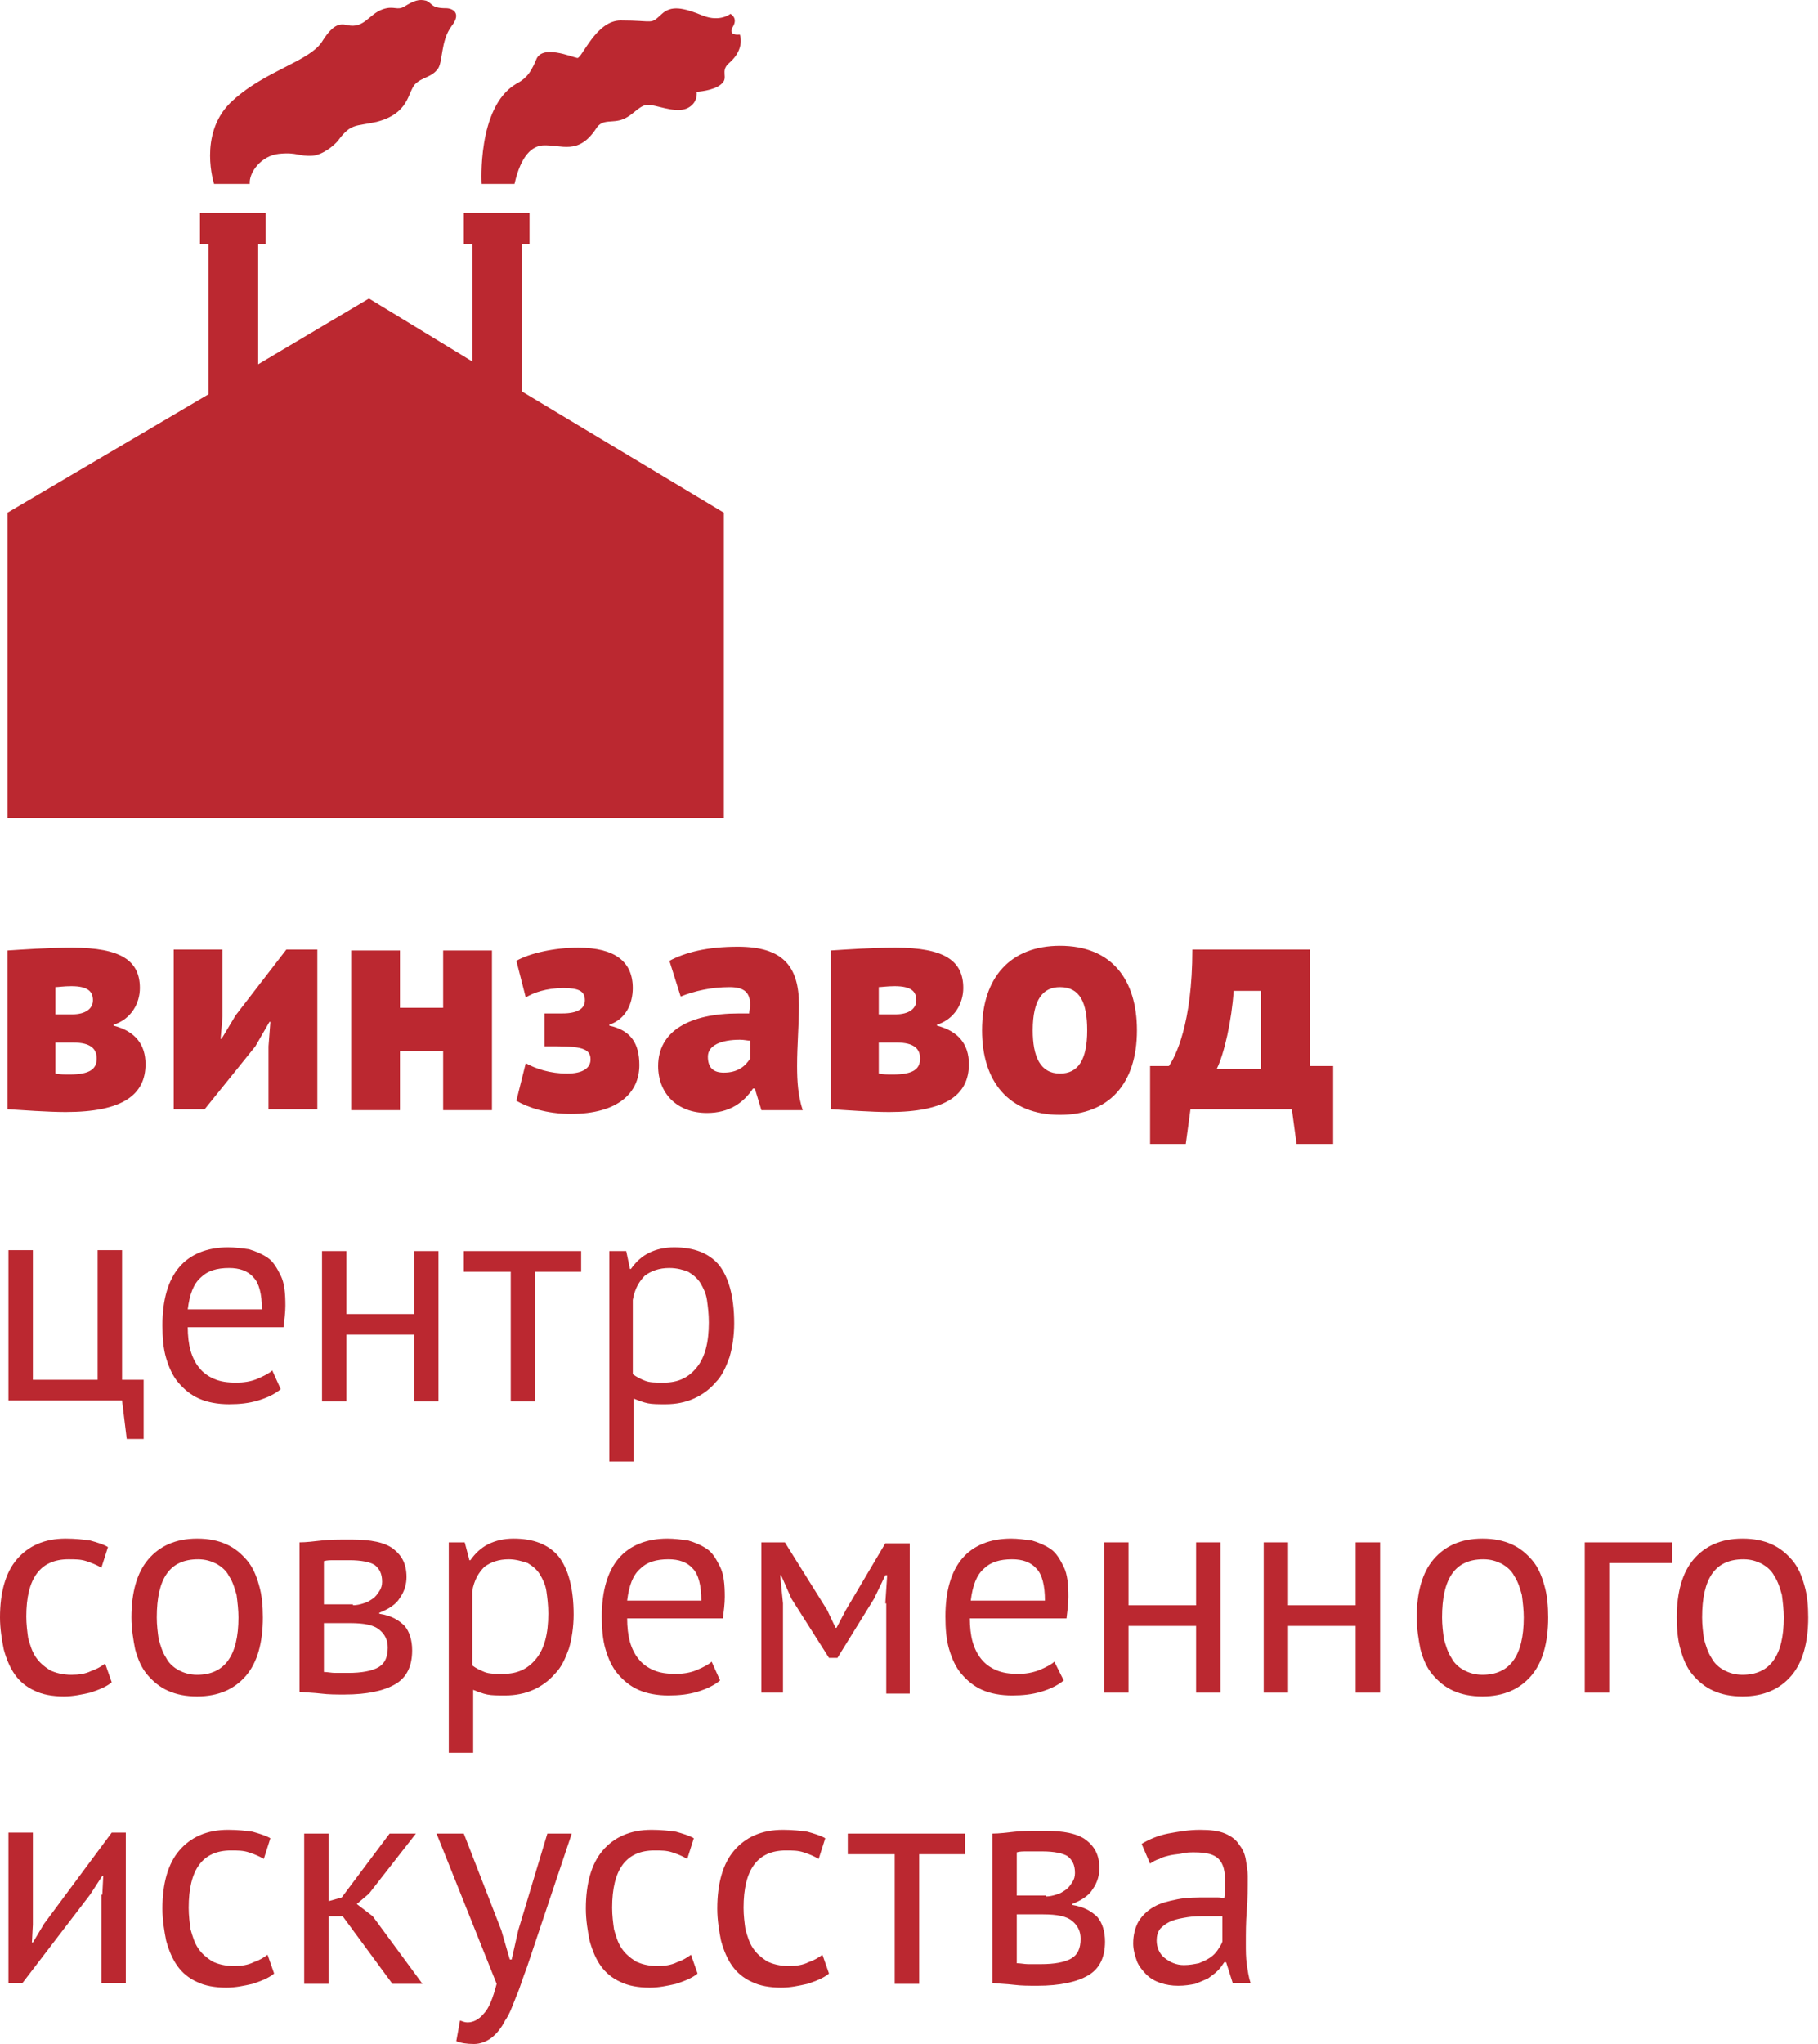 <svg width="178" height="200" viewBox="0 0 178 200" fill="none" xmlns="http://www.w3.org/2000/svg">
<path d="M0.734 93.002C2.205 92.91 4.687 92.727 7.077 92.727C11.857 92.727 13.695 94.013 13.695 96.679C13.695 98.15 12.868 99.713 11.122 100.264V100.356C13.236 100.908 14.247 102.195 14.247 104.125C14.247 107.158 11.949 108.813 6.434 108.813C4.687 108.813 2.205 108.629 0.734 108.537V93.002V93.002ZM7.077 99.253C8.364 99.253 9.099 98.701 9.099 97.874C9.099 97.047 8.64 96.495 6.985 96.495C6.25 96.495 5.698 96.587 5.422 96.587V99.253H7.077ZM5.422 105.044C5.882 105.136 6.25 105.136 6.801 105.136C8.824 105.136 9.467 104.585 9.467 103.573C9.467 102.654 8.915 102.011 7.169 102.011H5.422V105.044Z" fill="#BB2830"/>
<path d="M26.29 102.378L26.474 99.988H26.382L25.003 102.378L20.039 108.537H17.006V92.91H21.786V99.437L21.602 101.643H21.694L23.073 99.345L28.037 92.91H31.07V108.537H26.29V102.378V102.378Z" fill="#BB2830"/>
<path d="M43.388 102.838H39.16V108.629H34.38V93.002H39.16V98.61H43.388V93.002H48.168V108.629H43.388V102.838Z" fill="#BB2830"/>
<path d="M53.314 102.378V99.161H55.061C56.532 99.161 57.267 98.701 57.267 97.874C57.267 96.955 56.623 96.679 55.153 96.679C53.498 96.679 52.211 97.139 51.476 97.598L50.557 94.013C51.844 93.278 54.233 92.727 56.623 92.727C60.209 92.727 61.955 94.105 61.955 96.679C61.955 98.15 61.312 99.713 59.657 100.264V100.356C61.771 100.816 62.599 102.103 62.599 104.217C62.599 106.883 60.576 108.997 55.888 108.997C53.498 108.997 51.66 108.353 50.557 107.71L51.476 104.033C52.487 104.585 53.866 105.044 55.52 105.044C57.083 105.044 57.819 104.493 57.819 103.665C57.819 102.746 57.175 102.378 54.601 102.378H53.314V102.378Z" fill="#BB2830"/>
<path d="M65.541 94.014C67.103 93.187 69.218 92.635 72.251 92.635C76.663 92.635 78.226 94.566 78.226 98.334C78.226 100.265 78.042 102.287 78.042 104.309C78.042 105.78 78.134 107.251 78.594 108.63H74.549L73.906 106.516H73.722C72.802 107.894 71.424 108.905 69.218 108.905C66.276 108.905 64.438 106.975 64.438 104.309C64.438 100.908 67.471 99.162 72.343 99.162C72.71 99.162 72.986 99.162 73.354 99.162C73.354 98.886 73.446 98.61 73.446 98.334C73.446 97.139 72.894 96.588 71.424 96.588C69.677 96.588 68.022 96.956 66.644 97.507L65.541 94.014ZM73.446 103.574V101.827C73.17 101.827 72.894 101.736 72.435 101.736C70.596 101.736 69.309 102.287 69.309 103.39C69.309 104.493 69.861 104.953 70.872 104.953C72.251 104.953 72.986 104.309 73.446 103.574Z" fill="#BB2830"/>
<path d="M81.352 93.002C82.822 92.91 85.304 92.727 87.694 92.727C92.474 92.727 94.313 94.013 94.313 96.679C94.313 98.15 93.485 99.713 91.739 100.264V100.356C93.853 100.908 94.864 102.195 94.864 104.125C94.864 107.158 92.566 108.813 87.051 108.813C85.304 108.813 82.822 108.629 81.352 108.537V93.002V93.002ZM87.694 99.253C88.981 99.253 89.716 98.701 89.716 97.874C89.716 97.047 89.257 96.495 87.602 96.495C86.867 96.495 86.315 96.587 86.04 96.587V99.253H87.694ZM86.04 105.044C86.499 105.136 86.867 105.136 87.418 105.136C89.441 105.136 90.084 104.585 90.084 103.573C90.084 102.654 89.533 102.011 87.786 102.011H86.04V105.044Z" fill="#BB2830"/>
<path d="M103.78 92.543C108.836 92.543 111.318 95.852 111.318 100.816C111.318 106.056 108.56 109.089 103.78 109.089C98.724 109.089 96.15 105.78 96.15 100.816C96.15 95.576 99 92.543 103.78 92.543ZM103.78 105.044C105.526 105.044 106.446 103.757 106.446 100.816C106.446 98.058 105.71 96.588 103.78 96.588C102.125 96.588 101.114 97.782 101.114 100.816C101.114 103.39 101.85 105.044 103.78 105.044Z" fill="#BB2830"/>
<path d="M130.438 111.938H126.945L126.486 108.537H116.558L116.099 111.938H112.605V104.309H114.444C115.087 103.389 116.742 100.172 116.742 92.91H128.232V104.309H130.53V111.938H130.438ZM123.452 104.584V96.955H120.787C120.603 99.804 119.867 103.114 119.132 104.584H123.452Z" fill="#BB2830"/>
<path d="M13.972 140.802H12.409L11.95 137.033H0.827V122.326H3.217V135.011H9.56V122.326H11.95V135.011H14.064V140.802H13.972Z" fill="#BB2830"/>
<path d="M27.484 135.93C26.932 136.39 26.197 136.757 25.277 137.033C24.358 137.309 23.439 137.401 22.428 137.401C21.325 137.401 20.314 137.217 19.486 136.849C18.659 136.482 18.016 135.93 17.464 135.287C16.913 134.643 16.545 133.816 16.269 132.897C15.993 131.977 15.901 130.874 15.901 129.679C15.901 127.197 16.453 125.267 17.556 123.98C18.659 122.693 20.314 122.05 22.336 122.05C22.979 122.05 23.715 122.142 24.358 122.234C25.002 122.417 25.645 122.693 26.197 123.061C26.748 123.429 27.116 124.072 27.484 124.807C27.851 125.543 27.943 126.554 27.943 127.749C27.943 128.392 27.851 129.128 27.759 129.863H18.383C18.383 130.69 18.475 131.518 18.659 132.161C18.843 132.805 19.119 133.356 19.486 133.816C19.854 134.275 20.314 134.643 20.957 134.919C21.601 135.195 22.244 135.287 23.163 135.287C23.807 135.287 24.542 135.195 25.186 134.919C25.829 134.643 26.381 134.367 26.656 134.092L27.484 135.93ZM22.428 124.072C21.233 124.072 20.314 124.348 19.67 124.991C18.935 125.635 18.567 126.646 18.383 128.117H25.645C25.645 126.646 25.369 125.543 24.818 124.991C24.266 124.348 23.439 124.072 22.428 124.072Z" fill="#BB2830"/>
<path d="M40.538 130.598H33.919V137.125H31.529V122.417H33.919V128.576H40.538V122.417H42.928V137.125H40.538V130.598Z" fill="#BB2830"/>
<path d="M56.993 124.439H52.397V137.125H50.007V124.439H45.411V122.417H56.901V124.439H56.993Z" fill="#BB2830"/>
<path d="M59.659 122.418H61.314L61.681 124.164H61.773C62.233 123.521 62.785 122.969 63.52 122.601C64.255 122.234 65.083 122.05 66.002 122.05C67.932 122.05 69.403 122.601 70.414 123.796C71.333 124.991 71.885 126.83 71.885 129.496C71.885 130.69 71.701 131.885 71.425 132.805C71.058 133.816 70.69 134.643 70.046 135.287C69.495 135.93 68.76 136.482 67.932 136.849C67.105 137.217 66.186 137.401 65.174 137.401C64.439 137.401 63.888 137.401 63.428 137.309C62.968 137.217 62.509 137.033 62.049 136.849V143.008H59.659V122.418ZM65.542 124.072C64.531 124.072 63.796 124.348 63.152 124.807C62.601 125.359 62.141 126.094 61.957 127.197V134.459C62.325 134.735 62.693 134.919 63.152 135.103C63.612 135.287 64.163 135.287 64.991 135.287C66.37 135.287 67.381 134.827 68.208 133.816C69.035 132.805 69.403 131.334 69.403 129.404C69.403 128.576 69.311 127.841 69.219 127.197C69.127 126.554 68.851 126.002 68.576 125.543C68.3 125.083 67.84 124.716 67.381 124.44C66.921 124.256 66.278 124.072 65.542 124.072Z" fill="#BB2830"/>
<path d="M10.939 164.611C10.387 165.071 9.652 165.346 8.825 165.622C7.997 165.806 7.17 165.99 6.251 165.99C5.148 165.99 4.136 165.806 3.401 165.438C2.574 165.071 1.93 164.519 1.471 163.876C1.011 163.232 0.643 162.405 0.368 161.394C0.184 160.474 0 159.371 0 158.268C0 155.786 0.552 153.856 1.655 152.569C2.758 151.282 4.32 150.547 6.435 150.547C7.354 150.547 8.181 150.639 8.825 150.731C9.468 150.915 10.111 151.098 10.571 151.374L9.928 153.396C9.468 153.121 9.008 152.937 8.457 152.753C7.905 152.569 7.354 152.569 6.71 152.569C3.953 152.569 2.574 154.408 2.574 158.176C2.574 158.912 2.666 159.647 2.758 160.291C2.942 160.934 3.125 161.578 3.493 162.129C3.861 162.681 4.32 163.048 4.872 163.416C5.423 163.692 6.159 163.876 6.986 163.876C7.721 163.876 8.365 163.784 8.916 163.508C9.468 163.324 9.928 163.048 10.295 162.773L10.939 164.611Z" fill="#BB2830"/>
<path d="M12.868 158.268C12.868 155.786 13.42 153.856 14.523 152.569C15.626 151.282 17.189 150.547 19.303 150.547C20.406 150.547 21.325 150.731 22.152 151.098C22.98 151.466 23.623 152.018 24.175 152.661C24.726 153.305 25.094 154.132 25.37 155.143C25.645 156.062 25.737 157.165 25.737 158.268C25.737 160.75 25.186 162.681 24.083 163.968C22.98 165.254 21.417 165.99 19.303 165.99C18.2 165.99 17.28 165.806 16.453 165.438C15.626 165.071 14.982 164.519 14.431 163.876C13.879 163.232 13.512 162.405 13.236 161.394C13.052 160.474 12.868 159.371 12.868 158.268ZM15.35 158.268C15.35 159.004 15.442 159.739 15.534 160.383C15.718 161.026 15.902 161.669 16.269 162.221C16.545 162.773 17.005 163.14 17.464 163.416C18.016 163.692 18.567 163.876 19.303 163.876C21.968 163.876 23.347 162.037 23.347 158.268C23.347 157.533 23.255 156.798 23.163 156.062C22.98 155.419 22.796 154.775 22.428 154.224C22.152 153.672 21.693 153.305 21.233 153.029C20.682 152.753 20.13 152.569 19.395 152.569C16.637 152.569 15.35 154.408 15.35 158.268Z" fill="#BB2830"/>
<path d="M29.324 150.914C29.968 150.914 30.703 150.822 31.53 150.73C32.266 150.638 33.185 150.638 34.38 150.638C36.31 150.638 37.689 150.914 38.516 151.557C39.344 152.201 39.803 153.028 39.803 154.315C39.803 154.959 39.62 155.694 39.16 156.337C38.792 156.981 38.057 157.44 37.138 157.808V157.9C38.333 158.084 39.068 158.543 39.62 159.095C40.079 159.647 40.355 160.474 40.355 161.485C40.355 163.048 39.803 164.151 38.7 164.794C37.597 165.438 35.943 165.805 33.736 165.805C32.909 165.805 32.174 165.805 31.438 165.713C30.703 165.622 30.06 165.622 29.324 165.53V150.914ZM34.564 157.073C34.931 157.073 35.299 156.981 35.575 156.889C35.943 156.797 36.218 156.613 36.494 156.429C36.77 156.245 36.954 155.97 37.138 155.694C37.322 155.418 37.413 155.142 37.413 154.775C37.413 153.947 37.138 153.488 36.678 153.12C36.218 152.844 35.391 152.66 34.196 152.66C33.553 152.66 33.093 152.66 32.725 152.66C32.358 152.66 31.99 152.66 31.714 152.752V156.981H34.564V157.073ZM31.714 163.599C32.082 163.599 32.45 163.691 32.817 163.691C33.185 163.691 33.645 163.691 34.104 163.691C35.391 163.691 36.402 163.507 37.046 163.14C37.689 162.772 37.965 162.128 37.965 161.209C37.965 160.474 37.689 159.922 37.138 159.463C36.586 159.003 35.667 158.819 34.288 158.819H31.714V163.599V163.599Z" fill="#BB2830"/>
<path d="M43.847 150.915H45.501L45.961 152.661H46.053C46.512 152.018 47.064 151.466 47.799 151.098C48.535 150.731 49.362 150.547 50.281 150.547C52.212 150.547 53.682 151.098 54.694 152.293C55.613 153.488 56.164 155.327 56.164 157.993C56.164 159.188 55.98 160.383 55.705 161.302C55.337 162.313 54.969 163.14 54.326 163.784C53.774 164.427 53.039 164.979 52.212 165.346C51.384 165.714 50.465 165.898 49.454 165.898C48.719 165.898 48.167 165.898 47.707 165.806C47.248 165.714 46.788 165.53 46.329 165.346V171.505H43.939V150.915H43.847ZM49.822 152.569C48.81 152.569 48.075 152.845 47.432 153.305C46.88 153.856 46.42 154.591 46.237 155.695V162.956C46.604 163.232 46.972 163.416 47.432 163.6C47.891 163.784 48.443 163.784 49.27 163.784C50.649 163.784 51.66 163.324 52.487 162.313C53.315 161.302 53.682 159.831 53.682 157.901C53.682 157.073 53.59 156.338 53.498 155.695C53.407 155.051 53.131 154.5 52.855 154.04C52.579 153.58 52.12 153.213 51.66 152.937C51.108 152.753 50.465 152.569 49.822 152.569Z" fill="#BB2830"/>
<path d="M70.504 164.427C69.953 164.887 69.217 165.254 68.298 165.53C67.379 165.806 66.46 165.898 65.448 165.898C64.345 165.898 63.334 165.714 62.507 165.346C61.679 164.979 61.036 164.427 60.485 163.784C59.933 163.14 59.565 162.313 59.29 161.394C59.014 160.474 58.922 159.371 58.922 158.176C58.922 155.695 59.473 153.764 60.577 152.477C61.679 151.19 63.334 150.547 65.356 150.547C66 150.547 66.735 150.639 67.379 150.731C68.022 150.915 68.666 151.19 69.217 151.558C69.769 151.926 70.136 152.569 70.504 153.305C70.872 154.04 70.964 155.051 70.964 156.246C70.964 156.89 70.872 157.625 70.78 158.36H61.404C61.404 159.188 61.496 160.015 61.679 160.658C61.863 161.302 62.139 161.853 62.507 162.313C62.874 162.773 63.334 163.14 63.978 163.416C64.621 163.692 65.264 163.784 66.184 163.784C66.827 163.784 67.563 163.692 68.206 163.416C68.85 163.14 69.401 162.864 69.677 162.589L70.504 164.427ZM65.448 152.569C64.253 152.569 63.334 152.845 62.691 153.488C61.955 154.132 61.588 155.143 61.404 156.614H68.666C68.666 155.143 68.39 154.04 67.838 153.488C67.287 152.845 66.46 152.569 65.448 152.569Z" fill="#BB2830"/>
<path d="M86.682 156.889L86.865 154.131H86.682L85.579 156.429L81.994 162.22H81.166L77.489 156.429L76.478 154.131H76.386L76.662 156.889V165.622H74.548V150.914H76.846L80.982 157.532L81.81 159.279H81.902L82.821 157.532L86.682 151.006H89.072V165.714H86.773V156.889H86.682Z" fill="#BB2830"/>
<path d="M104.148 164.427C103.596 164.887 102.861 165.254 101.942 165.53C101.022 165.806 100.103 165.898 99.092 165.898C97.989 165.898 96.978 165.714 96.15 165.346C95.323 164.979 94.68 164.427 94.128 163.784C93.577 163.14 93.209 162.313 92.933 161.394C92.657 160.474 92.565 159.371 92.565 158.176C92.565 155.695 93.117 153.764 94.22 152.477C95.323 151.19 96.978 150.547 99 150.547C99.643 150.547 100.287 150.639 101.022 150.731C101.666 150.915 102.309 151.19 102.861 151.558C103.412 151.926 103.78 152.569 104.148 153.305C104.515 154.04 104.607 155.051 104.607 156.246C104.607 156.89 104.515 157.625 104.423 158.36H94.955C94.955 159.188 95.047 160.015 95.231 160.658C95.415 161.302 95.691 161.853 96.058 162.313C96.426 162.773 96.886 163.14 97.529 163.416C98.173 163.692 98.816 163.784 99.735 163.784C100.379 163.784 101.022 163.692 101.758 163.416C102.401 163.14 102.953 162.864 103.228 162.589L104.148 164.427ZM99.092 152.569C97.897 152.569 96.978 152.845 96.334 153.488C95.599 154.132 95.231 155.143 95.047 156.614H102.309C102.309 155.143 102.033 154.04 101.482 153.488C100.93 152.845 100.103 152.569 99.092 152.569Z" fill="#BB2830"/>
<path d="M117.108 159.095H110.49V165.622H108.1V150.914H110.49V157.073H117.108V150.914H119.498V165.622H117.108V159.095V159.095Z" fill="#BB2830"/>
<path d="M132.735 159.095H126.117V165.622H123.727V150.914H126.117V157.073H132.735V150.914H135.125V165.622H132.735V159.095Z" fill="#BB2830"/>
<path d="M138.711 158.268C138.711 155.786 139.262 153.856 140.366 152.569C141.469 151.282 143.031 150.547 145.145 150.547C146.249 150.547 147.168 150.731 147.995 151.098C148.822 151.466 149.466 152.018 150.017 152.661C150.569 153.305 150.937 154.132 151.212 155.143C151.488 156.062 151.58 157.165 151.58 158.268C151.58 160.75 151.029 162.681 149.925 163.968C148.822 165.254 147.26 165.99 145.145 165.99C144.042 165.99 143.123 165.806 142.296 165.438C141.469 165.071 140.825 164.519 140.274 163.876C139.722 163.232 139.354 162.405 139.079 161.394C138.895 160.474 138.711 159.371 138.711 158.268ZM141.193 158.268C141.193 159.004 141.285 159.739 141.377 160.383C141.561 161.026 141.744 161.669 142.112 162.221C142.388 162.773 142.847 163.14 143.307 163.416C143.859 163.692 144.41 163.876 145.145 163.876C147.811 163.876 149.19 162.037 149.19 158.268C149.19 157.533 149.098 156.798 149.006 156.062C148.822 155.419 148.639 154.775 148.271 154.224C147.995 153.672 147.535 153.305 147.076 153.029C146.524 152.753 145.973 152.569 145.237 152.569C142.48 152.569 141.193 154.408 141.193 158.268Z" fill="#BB2830"/>
<path d="M163.805 152.936H157.554V165.622H155.164V150.914H163.713V152.936H163.805Z" fill="#BB2830"/>
<path d="M164.173 158.268C164.173 155.786 164.724 153.856 165.827 152.569C166.931 151.282 168.493 150.547 170.607 150.547C171.71 150.547 172.63 150.731 173.457 151.098C174.284 151.466 174.928 152.018 175.479 152.661C176.031 153.305 176.399 154.132 176.674 155.143C176.95 156.062 177.042 157.165 177.042 158.268C177.042 160.75 176.49 162.681 175.387 163.968C174.284 165.254 172.722 165.99 170.607 165.99C169.504 165.99 168.585 165.806 167.758 165.438C166.931 165.071 166.287 164.519 165.736 163.876C165.184 163.232 164.816 162.405 164.541 161.394C164.265 160.474 164.173 159.371 164.173 158.268ZM166.655 158.268C166.655 159.004 166.747 159.739 166.839 160.383C167.022 161.026 167.206 161.669 167.574 162.221C167.85 162.773 168.309 163.14 168.769 163.416C169.32 163.692 169.872 163.876 170.607 163.876C173.273 163.876 174.652 162.037 174.652 158.268C174.652 157.533 174.56 156.798 174.468 156.062C174.284 155.419 174.1 154.775 173.733 154.224C173.457 153.672 172.997 153.305 172.538 153.029C171.986 152.753 171.435 152.569 170.699 152.569C167.942 152.569 166.655 154.408 166.655 158.268Z" fill="#BB2830"/>
<path d="M10.019 185.384L10.111 183.545H10.019L8.824 185.384L2.206 194.024H0.827V179.317H3.217V188.325L3.125 190.072H3.217L4.32 188.233L10.939 179.317H12.317V194.024H9.927V185.384H10.019Z" fill="#BB2830"/>
<path d="M26.84 193.106C26.289 193.566 25.553 193.841 24.726 194.117C23.899 194.301 23.071 194.485 22.152 194.485C21.049 194.485 20.038 194.301 19.302 193.933C18.475 193.566 17.832 193.014 17.372 192.371C16.913 191.727 16.545 190.9 16.269 189.889C16.085 188.97 15.901 187.867 15.901 186.763C15.901 184.282 16.453 182.351 17.556 181.064C18.659 179.777 20.222 179.042 22.336 179.042C23.255 179.042 24.082 179.134 24.726 179.226C25.369 179.41 26.013 179.594 26.472 179.869L25.829 181.892C25.369 181.616 24.91 181.432 24.358 181.248C23.807 181.064 23.255 181.064 22.612 181.064C19.854 181.064 18.475 182.903 18.475 186.672C18.475 187.407 18.567 188.142 18.659 188.786C18.843 189.429 19.027 190.073 19.394 190.624C19.762 191.176 20.222 191.543 20.773 191.911C21.325 192.187 22.06 192.371 22.887 192.371C23.623 192.371 24.266 192.279 24.818 192.003C25.369 191.819 25.829 191.543 26.197 191.268L26.84 193.106Z" fill="#BB2830"/>
<path d="M33.552 187.499H32.173V194.117H29.783V179.41H32.173V186.028L33.46 185.66L38.148 179.41H40.722L36.126 185.293L34.931 186.304L36.493 187.499L41.365 194.117H38.424L33.552 187.499Z" fill="#BB2830"/>
<path d="M49.087 188.878L49.914 191.727H50.098L50.741 188.878L53.591 179.41H55.981L51.569 192.555C51.201 193.474 50.925 194.485 50.557 195.312C50.19 196.231 49.914 197.059 49.455 197.702C49.087 198.438 48.627 198.989 48.168 199.357C47.708 199.724 47.065 200 46.421 200C45.686 200 45.134 199.908 44.675 199.724L45.042 197.702C45.318 197.794 45.502 197.886 45.778 197.886C46.329 197.886 46.881 197.61 47.34 197.059C47.892 196.507 48.26 195.496 48.627 194.117L42.744 179.41H45.41L49.087 188.878Z" fill="#BB2830"/>
<path d="M68.299 193.106C67.748 193.566 67.012 193.841 66.185 194.117C65.358 194.301 64.53 194.485 63.611 194.485C62.508 194.485 61.497 194.301 60.761 193.933C59.934 193.566 59.291 193.014 58.831 192.371C58.371 191.727 58.004 190.9 57.728 189.889C57.544 188.97 57.36 187.867 57.36 186.763C57.36 184.282 57.912 182.351 59.015 181.064C60.118 179.777 61.681 179.042 63.795 179.042C64.714 179.042 65.541 179.134 66.185 179.226C66.828 179.41 67.472 179.594 67.931 179.869L67.288 181.892C66.828 181.616 66.369 181.432 65.817 181.248C65.266 181.064 64.714 181.064 64.071 181.064C61.313 181.064 59.934 182.903 59.934 186.672C59.934 187.407 60.026 188.142 60.118 188.786C60.302 189.429 60.486 190.073 60.853 190.624C61.221 191.176 61.681 191.543 62.232 191.911C62.784 192.187 63.519 192.371 64.346 192.371C65.082 192.371 65.725 192.279 66.277 192.003C66.828 191.819 67.288 191.543 67.656 191.268L68.299 193.106Z" fill="#BB2830"/>
<path d="M81.167 193.106C80.616 193.566 79.88 193.841 79.053 194.117C78.226 194.301 77.398 194.485 76.479 194.485C75.376 194.485 74.365 194.301 73.63 193.933C72.802 193.566 72.159 193.014 71.699 192.371C71.24 191.727 70.872 190.9 70.596 189.889C70.412 188.97 70.228 187.867 70.228 186.763C70.228 184.282 70.78 182.351 71.883 181.064C72.986 179.777 74.549 179.042 76.663 179.042C77.582 179.042 78.41 179.134 79.053 179.226C79.697 179.41 80.34 179.594 80.8 179.869L80.156 181.892C79.697 181.616 79.237 181.432 78.685 181.248C78.134 181.064 77.582 181.064 76.939 181.064C74.181 181.064 72.802 182.903 72.802 186.672C72.802 187.407 72.894 188.142 72.986 188.786C73.17 189.429 73.354 190.073 73.722 190.624C74.089 191.176 74.549 191.543 75.1 191.911C75.652 192.187 76.387 192.371 77.215 192.371C77.95 192.371 78.593 192.279 79.145 192.003C79.697 191.819 80.156 191.543 80.524 191.268L81.167 193.106Z" fill="#BB2830"/>
<path d="M94.587 181.432H89.991V194.117H87.601V181.432H83.005V179.41H94.495V181.432H94.587Z" fill="#BB2830"/>
<path d="M97.161 179.41C97.805 179.41 98.54 179.318 99.367 179.226C100.103 179.134 101.022 179.134 102.217 179.134C104.147 179.134 105.526 179.41 106.353 180.053C107.181 180.696 107.64 181.524 107.64 182.811C107.64 183.454 107.456 184.19 106.997 184.833C106.629 185.476 105.894 185.936 104.975 186.304V186.396C106.17 186.579 106.905 187.039 107.456 187.591C107.916 188.142 108.192 188.969 108.192 189.981C108.192 191.543 107.64 192.646 106.537 193.29C105.434 193.933 103.78 194.301 101.573 194.301C100.746 194.301 100.011 194.301 99.275 194.209C98.54 194.117 97.897 194.117 97.161 194.025V179.41ZM102.401 185.568C102.768 185.568 103.136 185.476 103.412 185.385C103.78 185.293 104.055 185.109 104.331 184.925C104.607 184.741 104.791 184.465 104.975 184.19C105.158 183.914 105.25 183.638 105.25 183.27C105.25 182.443 104.975 181.983 104.515 181.616C104.055 181.34 103.228 181.156 102.033 181.156C101.39 181.156 100.93 181.156 100.562 181.156C100.195 181.156 99.827 181.156 99.551 181.248V185.476H102.401V185.568ZM99.551 192.095C99.919 192.095 100.286 192.187 100.654 192.187C101.022 192.187 101.481 192.187 101.941 192.187C103.228 192.187 104.239 192.003 104.883 191.635C105.526 191.268 105.802 190.624 105.802 189.705C105.802 188.969 105.526 188.418 104.975 187.958C104.423 187.499 103.504 187.315 102.125 187.315H99.551V192.095V192.095Z" fill="#BB2830"/>
<path d="M111.777 180.421C112.512 179.961 113.431 179.594 114.35 179.41C115.361 179.226 116.373 179.042 117.476 179.042C118.487 179.042 119.314 179.134 119.958 179.41C120.601 179.685 121.061 180.053 121.336 180.513C121.704 180.972 121.888 181.432 121.98 181.984C122.072 182.535 122.164 183.087 122.164 183.546C122.164 184.741 122.164 185.844 122.072 186.947C121.98 188.05 121.98 189.153 121.98 190.165C121.98 190.9 121.98 191.543 122.072 192.187C122.164 192.83 122.256 193.474 122.44 194.025H120.693L120.05 192.003H119.866C119.682 192.279 119.498 192.555 119.222 192.83C118.946 193.106 118.671 193.29 118.303 193.566C117.935 193.75 117.476 193.933 117.016 194.117C116.556 194.209 116.005 194.301 115.361 194.301C114.718 194.301 114.166 194.209 113.615 194.025C113.063 193.841 112.604 193.566 112.236 193.198C111.868 192.83 111.501 192.371 111.317 191.911C111.133 191.36 110.949 190.808 110.949 190.165C110.949 189.337 111.133 188.602 111.501 187.958C111.868 187.407 112.328 186.947 112.972 186.58C113.615 186.212 114.35 186.028 115.27 185.844C116.189 185.66 117.108 185.66 118.211 185.66C118.487 185.66 118.763 185.66 119.038 185.66C119.314 185.66 119.59 185.66 119.866 185.752C119.958 185.201 119.958 184.649 119.958 184.19C119.958 183.087 119.774 182.351 119.314 181.892C118.855 181.432 118.119 181.248 116.924 181.248C116.556 181.248 116.189 181.248 115.821 181.34C115.453 181.432 115.086 181.432 114.626 181.524C114.258 181.616 113.799 181.708 113.523 181.892C113.155 181.984 112.88 182.167 112.604 182.351L111.777 180.421ZM115.913 192.279C116.465 192.279 116.924 192.187 117.384 192.095C117.843 191.911 118.211 191.727 118.487 191.543C118.763 191.36 119.038 191.084 119.222 190.808C119.406 190.532 119.59 190.257 119.682 189.981V187.499C119.406 187.499 119.13 187.499 118.855 187.499C118.579 187.499 118.303 187.499 118.027 187.499C117.384 187.499 116.832 187.499 116.281 187.591C115.729 187.683 115.178 187.775 114.718 187.958C114.258 188.142 113.891 188.418 113.615 188.694C113.339 189.062 113.247 189.429 113.247 189.889C113.247 190.532 113.523 191.176 113.983 191.543C114.534 192.003 115.178 192.279 115.913 192.279Z" fill="#BB2830"/>
<path d="M72.436 3.378C72.436 3.378 71.149 3.562 71.793 2.551C72.252 1.724 71.517 1.356 71.517 1.356C71.517 1.356 70.506 2.183 68.851 1.54C66.829 0.713 65.726 0.529 64.806 1.356C63.611 2.459 64.163 1.999 60.762 1.999C58.372 1.999 56.993 5.676 56.533 5.676C55.982 5.584 53.04 4.297 52.489 5.86C51.845 7.423 51.294 7.791 50.467 8.25C46.698 10.548 47.157 17.994 47.157 17.994H50.375C51.018 15.144 52.121 14.317 53.132 14.225C54.971 14.133 56.625 15.236 58.372 12.57C59.015 11.559 59.934 12.111 61.038 11.651C62.141 11.192 62.692 10.089 63.703 10.272C64.806 10.456 66.369 11.1 67.38 10.548C68.391 9.997 68.207 8.986 68.207 8.986C68.207 8.986 69.862 8.894 70.597 8.25C71.425 7.607 70.414 6.963 71.425 6.136C72.987 4.757 72.436 3.378 72.436 3.378Z" fill="#BB2830"/>
<path d="M24.452 17.994C24.36 16.891 25.555 15.236 27.302 15.052C29.14 14.868 29.232 15.328 30.611 15.236C31.622 15.144 32.725 14.225 33.093 13.765C34.38 12.019 34.839 12.386 36.862 11.927C40.079 11.1 39.895 9.077 40.63 8.25C41.366 7.515 42.193 7.607 42.837 6.779C43.388 6.136 43.112 4.022 44.215 2.551C45.227 1.264 44.307 0.804 43.664 0.804C42.193 0.804 42.377 0.345 41.733 0.069C40.998 -0.115 40.538 0.069 39.619 0.62C38.884 1.08 38.608 0.529 37.505 0.896C36.126 1.356 35.667 2.827 34.012 2.459C33.277 2.275 32.633 2.367 31.622 3.93C30.427 6.044 25.831 6.871 22.522 10.088C19.396 13.214 20.959 17.994 20.959 17.994H24.452Z" fill="#BB2830"/>
<path d="M51.11 23.877H51.845V20.843H51.11H46.238H45.41V23.877H46.238V35.367L36.126 29.208L25.28 35.643V23.877H26.015V20.843H25.188H20.408H19.58V23.877H20.408V38.584L0.736 50.166V80.041H70.873V50.166L51.11 38.309V23.877Z" fill="#BB2830"/>
</svg>
